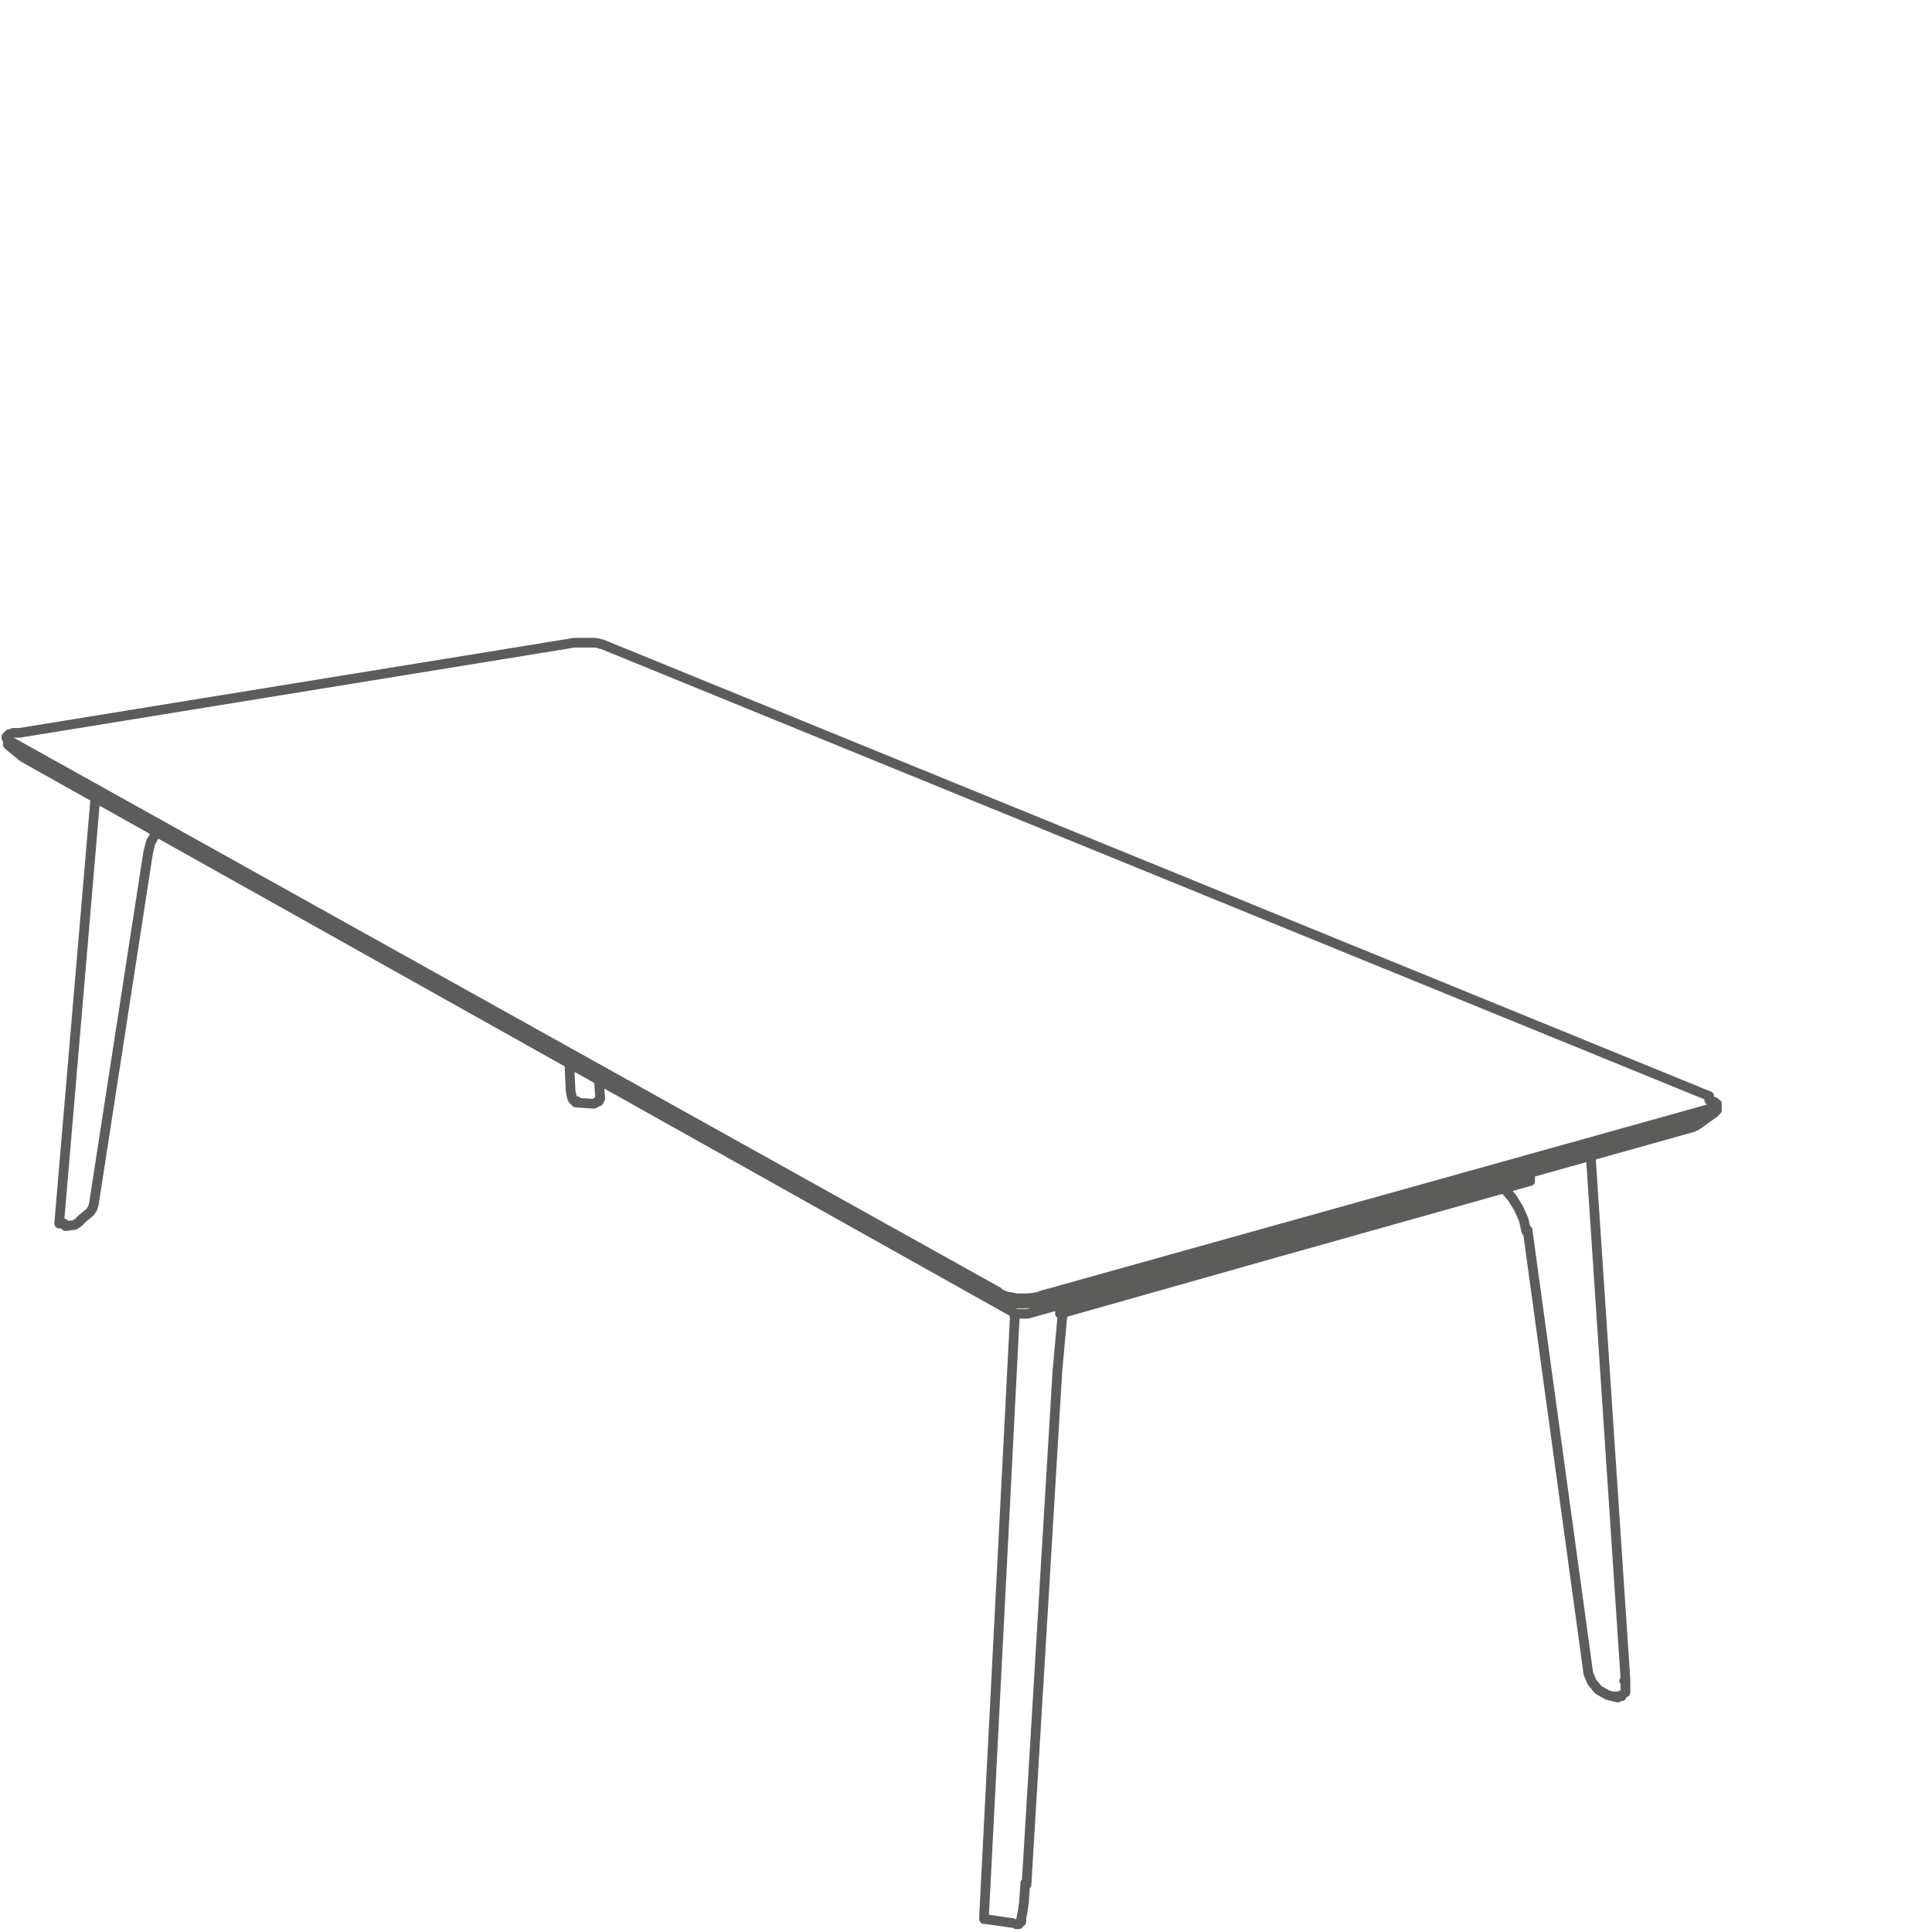 <svg xmlns="http://www.w3.org/2000/svg" xmlns:xlink="http://www.w3.org/1999/xlink" id="Layer_1" x="0px" y="0px" viewBox="0 0 150 150" style="enable-background:new 0 0 150 150;" xml:space="preserve"><style type="text/css">	.st0{fill:none;stroke:#5C5C5B;stroke-width:0.75;stroke-linecap:round;stroke-linejoin:round;stroke-miterlimit:10;}</style><g>	<path class="st0" d="M98.9,97.3L82.3,102v-0.7 M98.9,97.3l19.9-5.6l0-0.6 M133.3,85.7v0.1 M0.6,57.4v0.1 M0.6,57.5L0.6,57.5  L0.6,57.5L0.6,57.5l0.1,0.1h0v0h0l76.8,42.8 M77.5,100.5l0.3,0.1c0.6,0.2,1.2,0.3,1.9,0.3H80l0.2,0h0l0.3,0h0.1l0.2,0l51.9-14.5  l0.1,0l0.1,0h0l0,0h0l0,0l0,0h0v0h0l0,0v0l0,0v0 M80.8,100.6l51.9-14.5 M132.7,86.2l0.1,0l0.1,0l0.2,0v0l0.1,0l0.1-0.1l0-0.1v-0.2  c-0.1-0.2-0.2-0.3-0.4-0.3l-0.1,0l-0.1-0.1 M132.7,85.1L46.7,50 M46.7,50L46.7,50l-0.1,0c-0.2-0.1-0.4-0.1-0.7-0.1h-0.3h-0.8l0,0  h-0.2 M44.6,49.9l-43.1,7 M1.5,56.9l-0.2,0h0l-0.2,0v0H1l-0.2,0.1l-0.1,0h0l-0.2,0.2v0.1l0.1,0.1v0h0.1 M0.7,57.5l76.8,42.8   M77.5,100.4l0.2,0.1h0.1c0.3,0.2,0.8,0.2,1.1,0.3h0.2l0.2,0c0.4,0,0.8,0,1.2-0.1l0.1,0l0.2,0 M80.8,100.8l51.9-14.5 M0.7,57.7  l76.8,42.8 M133.3,86.2l0-0.3 M0.6,57.7l0-0.3 M132.7,86.3L132.7,86.3c0.2-0.1,0.3-0.1,0.4-0.2h0v0h0l0,0v0l0,0v0 M0.6,57.5  L0.6,57.5L0.6,57.5L0.6,57.5l0.1,0.1h0v0h0 M77.5,100.5l0.2,0.1c0.9,0.4,1.9,0.4,2.9,0.3l0.2,0 M132.7,86.6L132.7,86.6  c0.2-0.1,0.3-0.1,0.4-0.2h0v0h0l0.1-0.1v0h0v-0.1 M77.5,100.9l0.2,0l0.1,0c0.5,0.2,0.6,0.2,1.1,0.3h0.2l0.2,0c0.4,0,0.9,0,1.3-0.1  l0.1,0l0.2,0 M0.6,57.7L0.6,57.7L0.6,57.7l0,0.1h0l0,0 M131.7,87.4l1.4-1 M1.8,58.8l-1.1-0.9 M131.7,87.4L131.7,87.4L131.7,87.4  l-0.1,0 M80.8,101.1l51.9-14.5 M131.5,87.5L79.8,102 M79.8,102L79.8,102L79.8,102l-0.5,0H79l0,0h-0.1l-0.1,0l-0.1,0 M0.7,57.9  l76.8,43 M78.7,101.9L1.8,58.8 M1.8,58.8L1.8,58.8 M1.8,58.8L1.8,58.8L1.8,58.8 M79.7,146.3l2.4-39.9l0.2-2.2l0.2-2.2 M79.3,149.2  l0-0.2 M76.4,148.8l2.4-46.8 M76.4,148.8v0.2h0v0h0v0h0v0h0l0,0h0.1l2.1,0.3 M78.9,149.4H79v0h0.1v0h0l0,0v0h0v-0.1l0,0   M79.3,148.9l0.1-0.5l0.1-0.7l0.1-1.5 M7.3,93.4l4.2-27.2l0.2-0.8l0.4-0.7 M7.4,62L4.6,94.9 M4.6,94.9V95l0,0v0h0l0,0h0.1l0.3,0   M5.1,95.2l0.7-0.1l0.3-0.2l0.3-0.3L7,94.1 M7,94.1l0.2-0.3l0.1-0.4 M116.8,92.3l0.6,0.7l0.5,0.8l0.4,0.9l0.2,0.9 M118.6,95.5  l4.7,34.3 M125.4,131.7l0.4,0 M123.5,89.7l2.7,40.7 M126.2,131.4v-0.9 M126.2,130.4L126.2,130.4 M126.1,130.5L126.1,130.5   M126.2,130.5L126.2,130.5 M126.1,130.5L126.1,130.5 M126.2,130.5L126.2,130.5 M125.8,131.7h0.1l0,0h0l0,0h0v0l0,0v0l0,0v-0.1   M123.3,129.9l0.3,0.7l0.5,0.6l0.7,0.4l0.8,0.2 M44.3,84.7l-0.1-2.2 M46.6,85.3l-0.1-1.4 M46.4,85.5L46.4,85.5 M46.5,85.5v-0.1h0v0   M46.1,85.7l-1.4-0.1 M46.1,85.7l0.2-0.1l0.1-0.1 M44.3,84.7l0.1,0.5l0.1,0.2l0.3,0.1"></path></g></svg>
